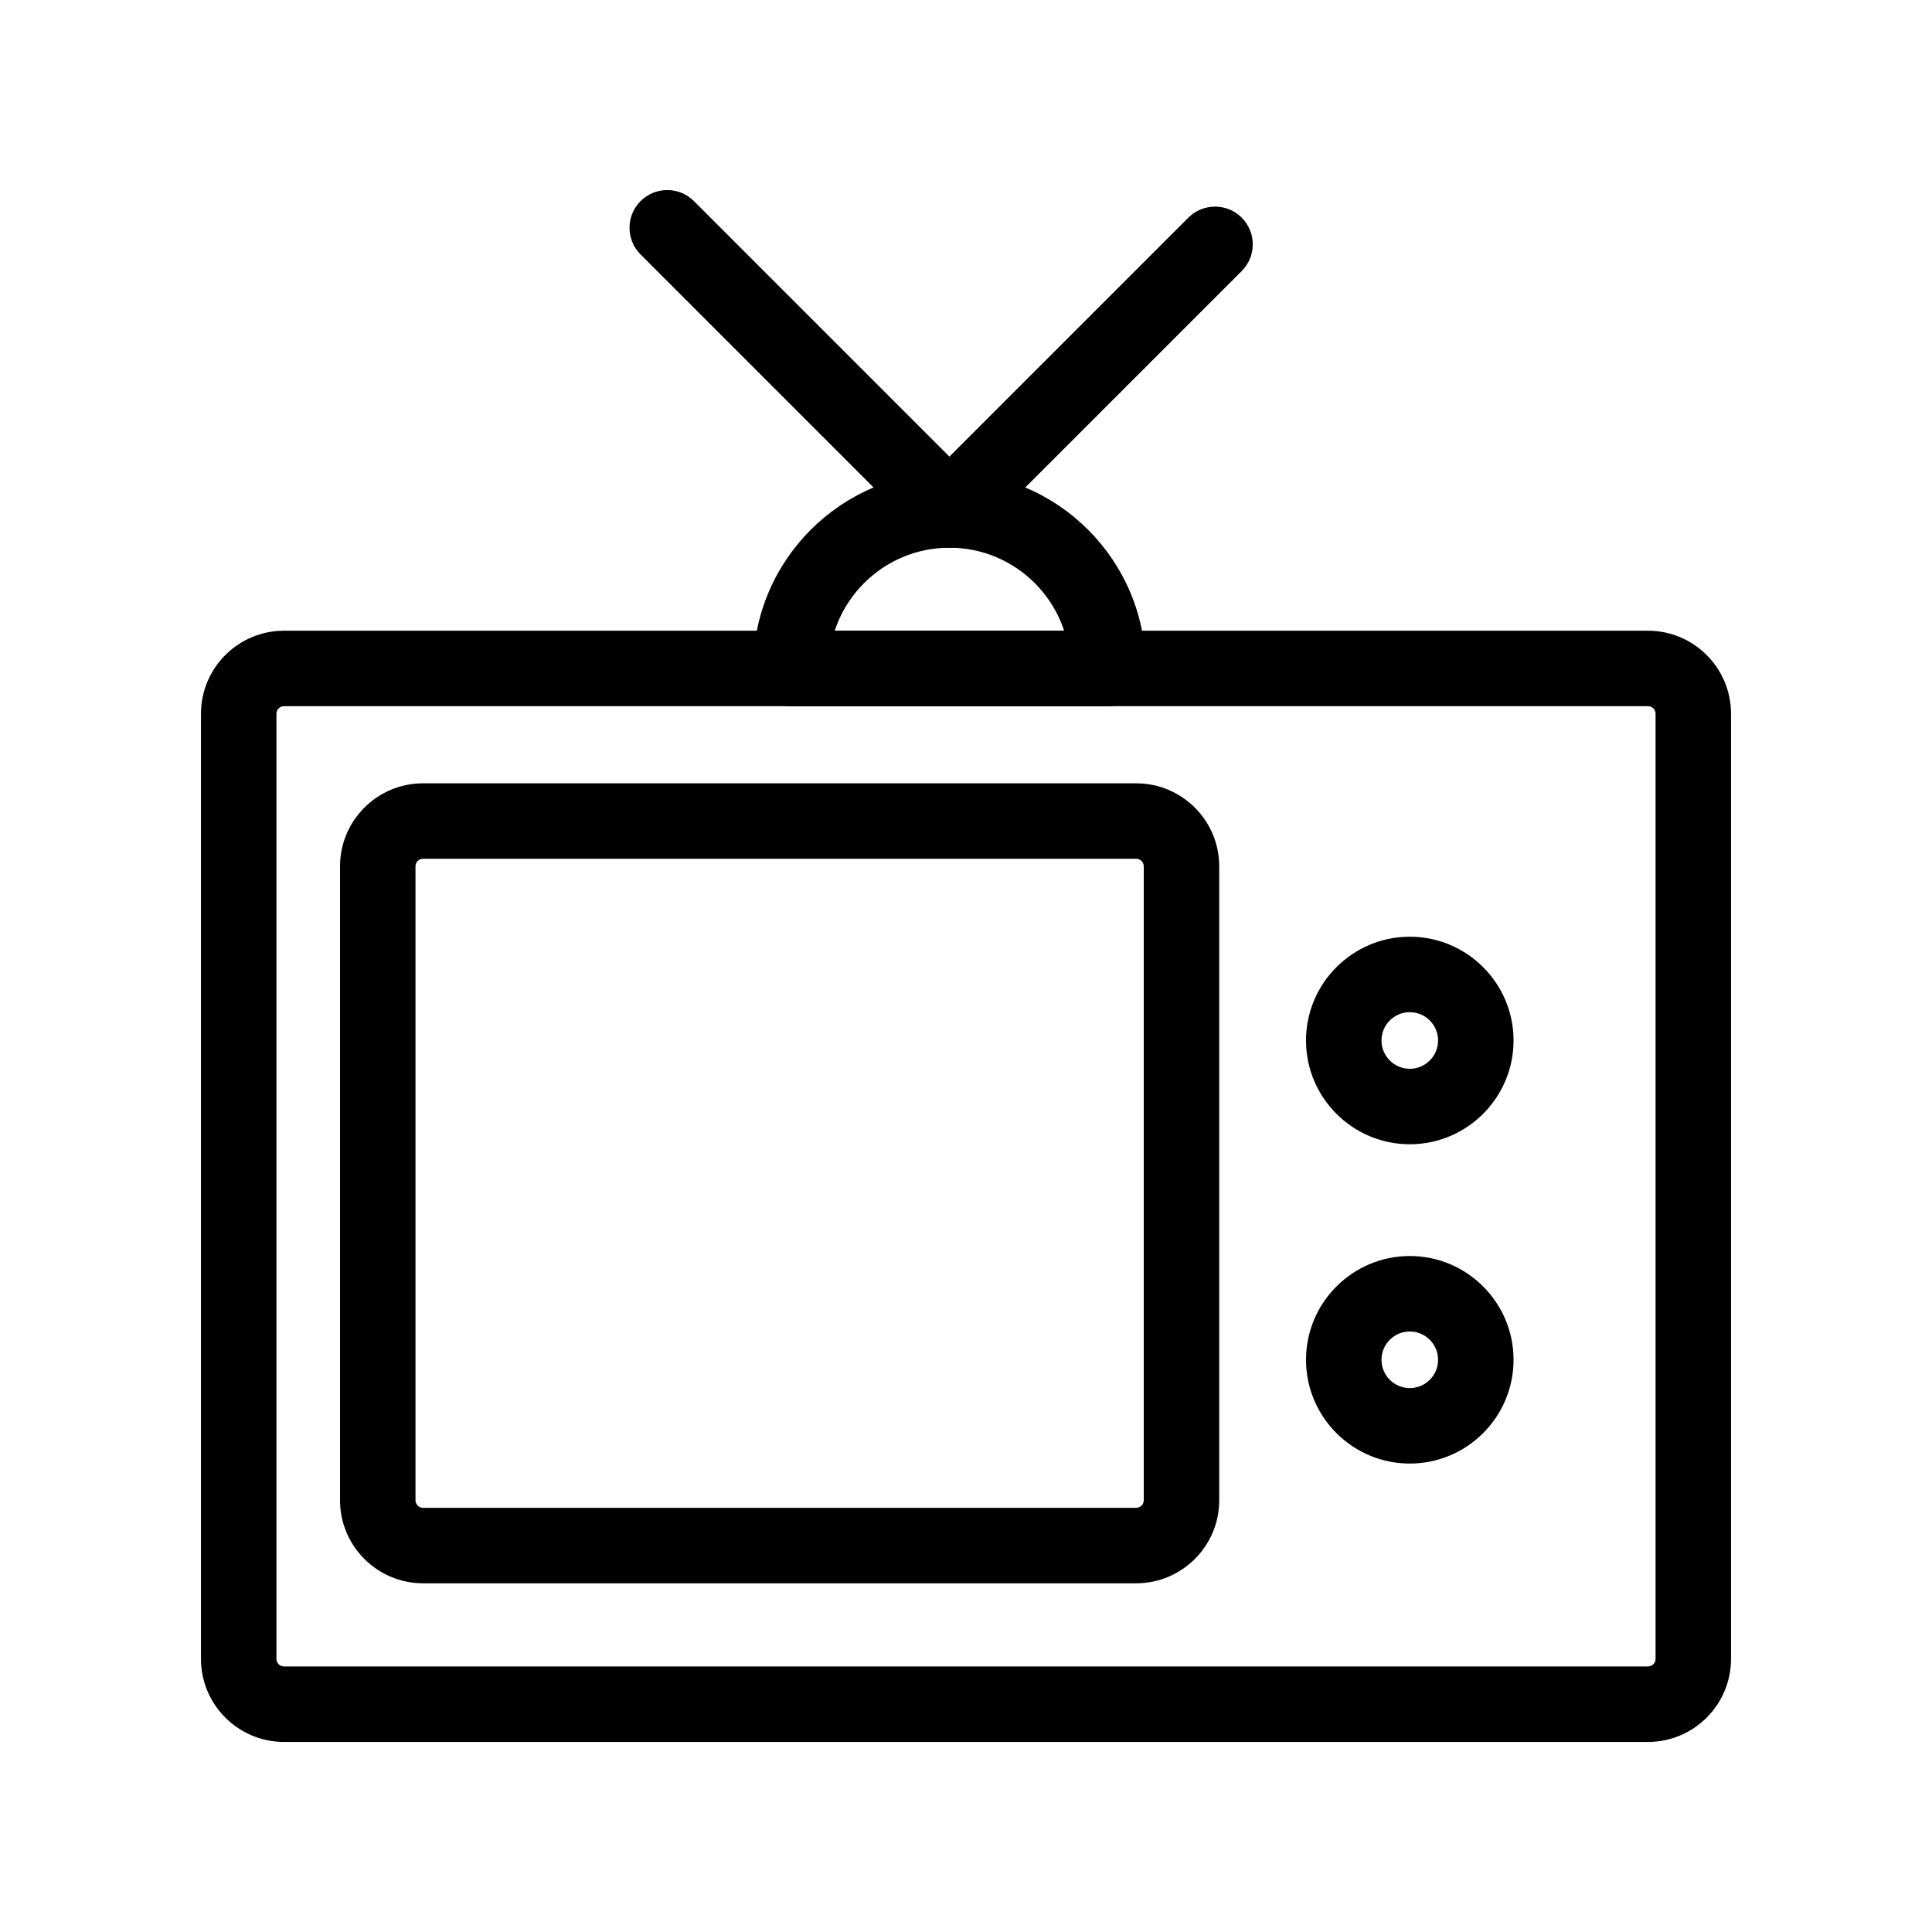 <?xml version="1.0" ?>
<!DOCTYPE svg  PUBLIC '-//W3C//DTD SVG 1.1//EN'  'http://www.w3.org/Graphics/SVG/1.1/DTD/svg11.dtd'>
<!-- Скачано с сайта svg4.ru / Downloaded from svg4.ru -->
<svg fill="#000000" width="800px" height="800px" viewBox="0 0 512 512" enable-background="new 0 0 512 512" id="Layer_1" version="1.1" xml:space="preserve" xmlns="http://www.w3.org/2000/svg" xmlns:xlink="http://www.w3.org/1999/xlink">
<g>
<g>
<path d="M436.74,461.633H75.26c-12.131,0-22-9.869-22-22V189.146c0-12.131,9.869-22,22-22h361.48c12.131,0,22,9.869,22,22v250.486    C458.74,451.764,448.871,461.633,436.74,461.633z M75.26,187.146c-1.103,0-2,0.897-2,2v250.486c0,1.103,0.897,2,2,2h361.48    c1.103,0,2-0.897,2-2V189.146c0-1.103-0.897-2-2-2H75.26z"/>
</g>
<g>
<path d="M301.108,419.588h-189c-12.131,0-22-9.869-22-22v-168c0-12.131,9.869-22,22-22h189c12.131,0,22,9.869,22,22v168    C323.108,409.719,313.239,419.588,301.108,419.588z M112.108,227.588c-1.103,0-2,0.897-2,2v168c0,1.103,0.897,2,2,2h189    c1.103,0,2-0.897,2-2v-168c0-1.103-0.897-2-2-2H112.108z"/>
</g>
<g>
<path d="M373.608,303.24c-15.164,0-27.5-12.337-27.5-27.5s12.336-27.5,27.5-27.5s27.5,12.337,27.5,27.5    S388.772,303.24,373.608,303.24z M373.608,268.24c-4.136,0-7.5,3.364-7.5,7.5s3.364,7.5,7.5,7.5s7.5-3.364,7.5-7.5    S377.744,268.24,373.608,268.24z"/>
</g>
<g>
<path d="M373.608,387.859c-15.164,0-27.5-12.337-27.5-27.5s12.336-27.5,27.5-27.5s27.5,12.337,27.5,27.5    S388.772,387.859,373.608,387.859z M373.608,352.859c-4.136,0-7.5,3.364-7.5,7.5s3.364,7.5,7.5,7.5s7.5-3.364,7.5-7.5    S377.744,352.859,373.608,352.859z"/>
</g>
<g>
<path d="M293.608,187.146c-5.523,0-10-4.478-10-10c0-17.645-14.355-32-32-32s-32,14.355-32,32c0,5.522-4.477,10-10,10    s-10-4.478-10-10c0-28.673,23.327-52,52-52s52,23.327,52,52C303.608,182.669,299.131,187.146,293.608,187.146z"/>
</g>
<g>
<path d="M293.608,187.146h-84c-5.523,0-10-4.478-10-10s4.477-10,10-10h84c5.523,0,10,4.478,10,10S299.131,187.146,293.608,187.146    z"/>
</g>
<g>
<path d="M251.608,145.146c-2.559,0-5.119-0.977-7.071-2.929l-74.779-74.779c-3.905-3.905-3.905-10.237,0-14.143    c3.905-3.904,10.237-3.904,14.143,0l74.779,74.779c3.905,3.905,3.905,10.237,0,14.143    C256.727,144.17,254.167,145.146,251.608,145.146z"/>
</g>
<g>
<path d="M251.608,145.146c-2.559,0-5.118-0.977-7.071-2.929c-3.905-3.905-3.906-10.237,0-14.143l70.389-70.391    c3.905-3.904,10.237-3.904,14.142,0c3.905,3.905,3.906,10.237,0,14.143l-70.389,70.391    C256.727,144.17,254.167,145.146,251.608,145.146z"/>
</g>
</g>
</svg>